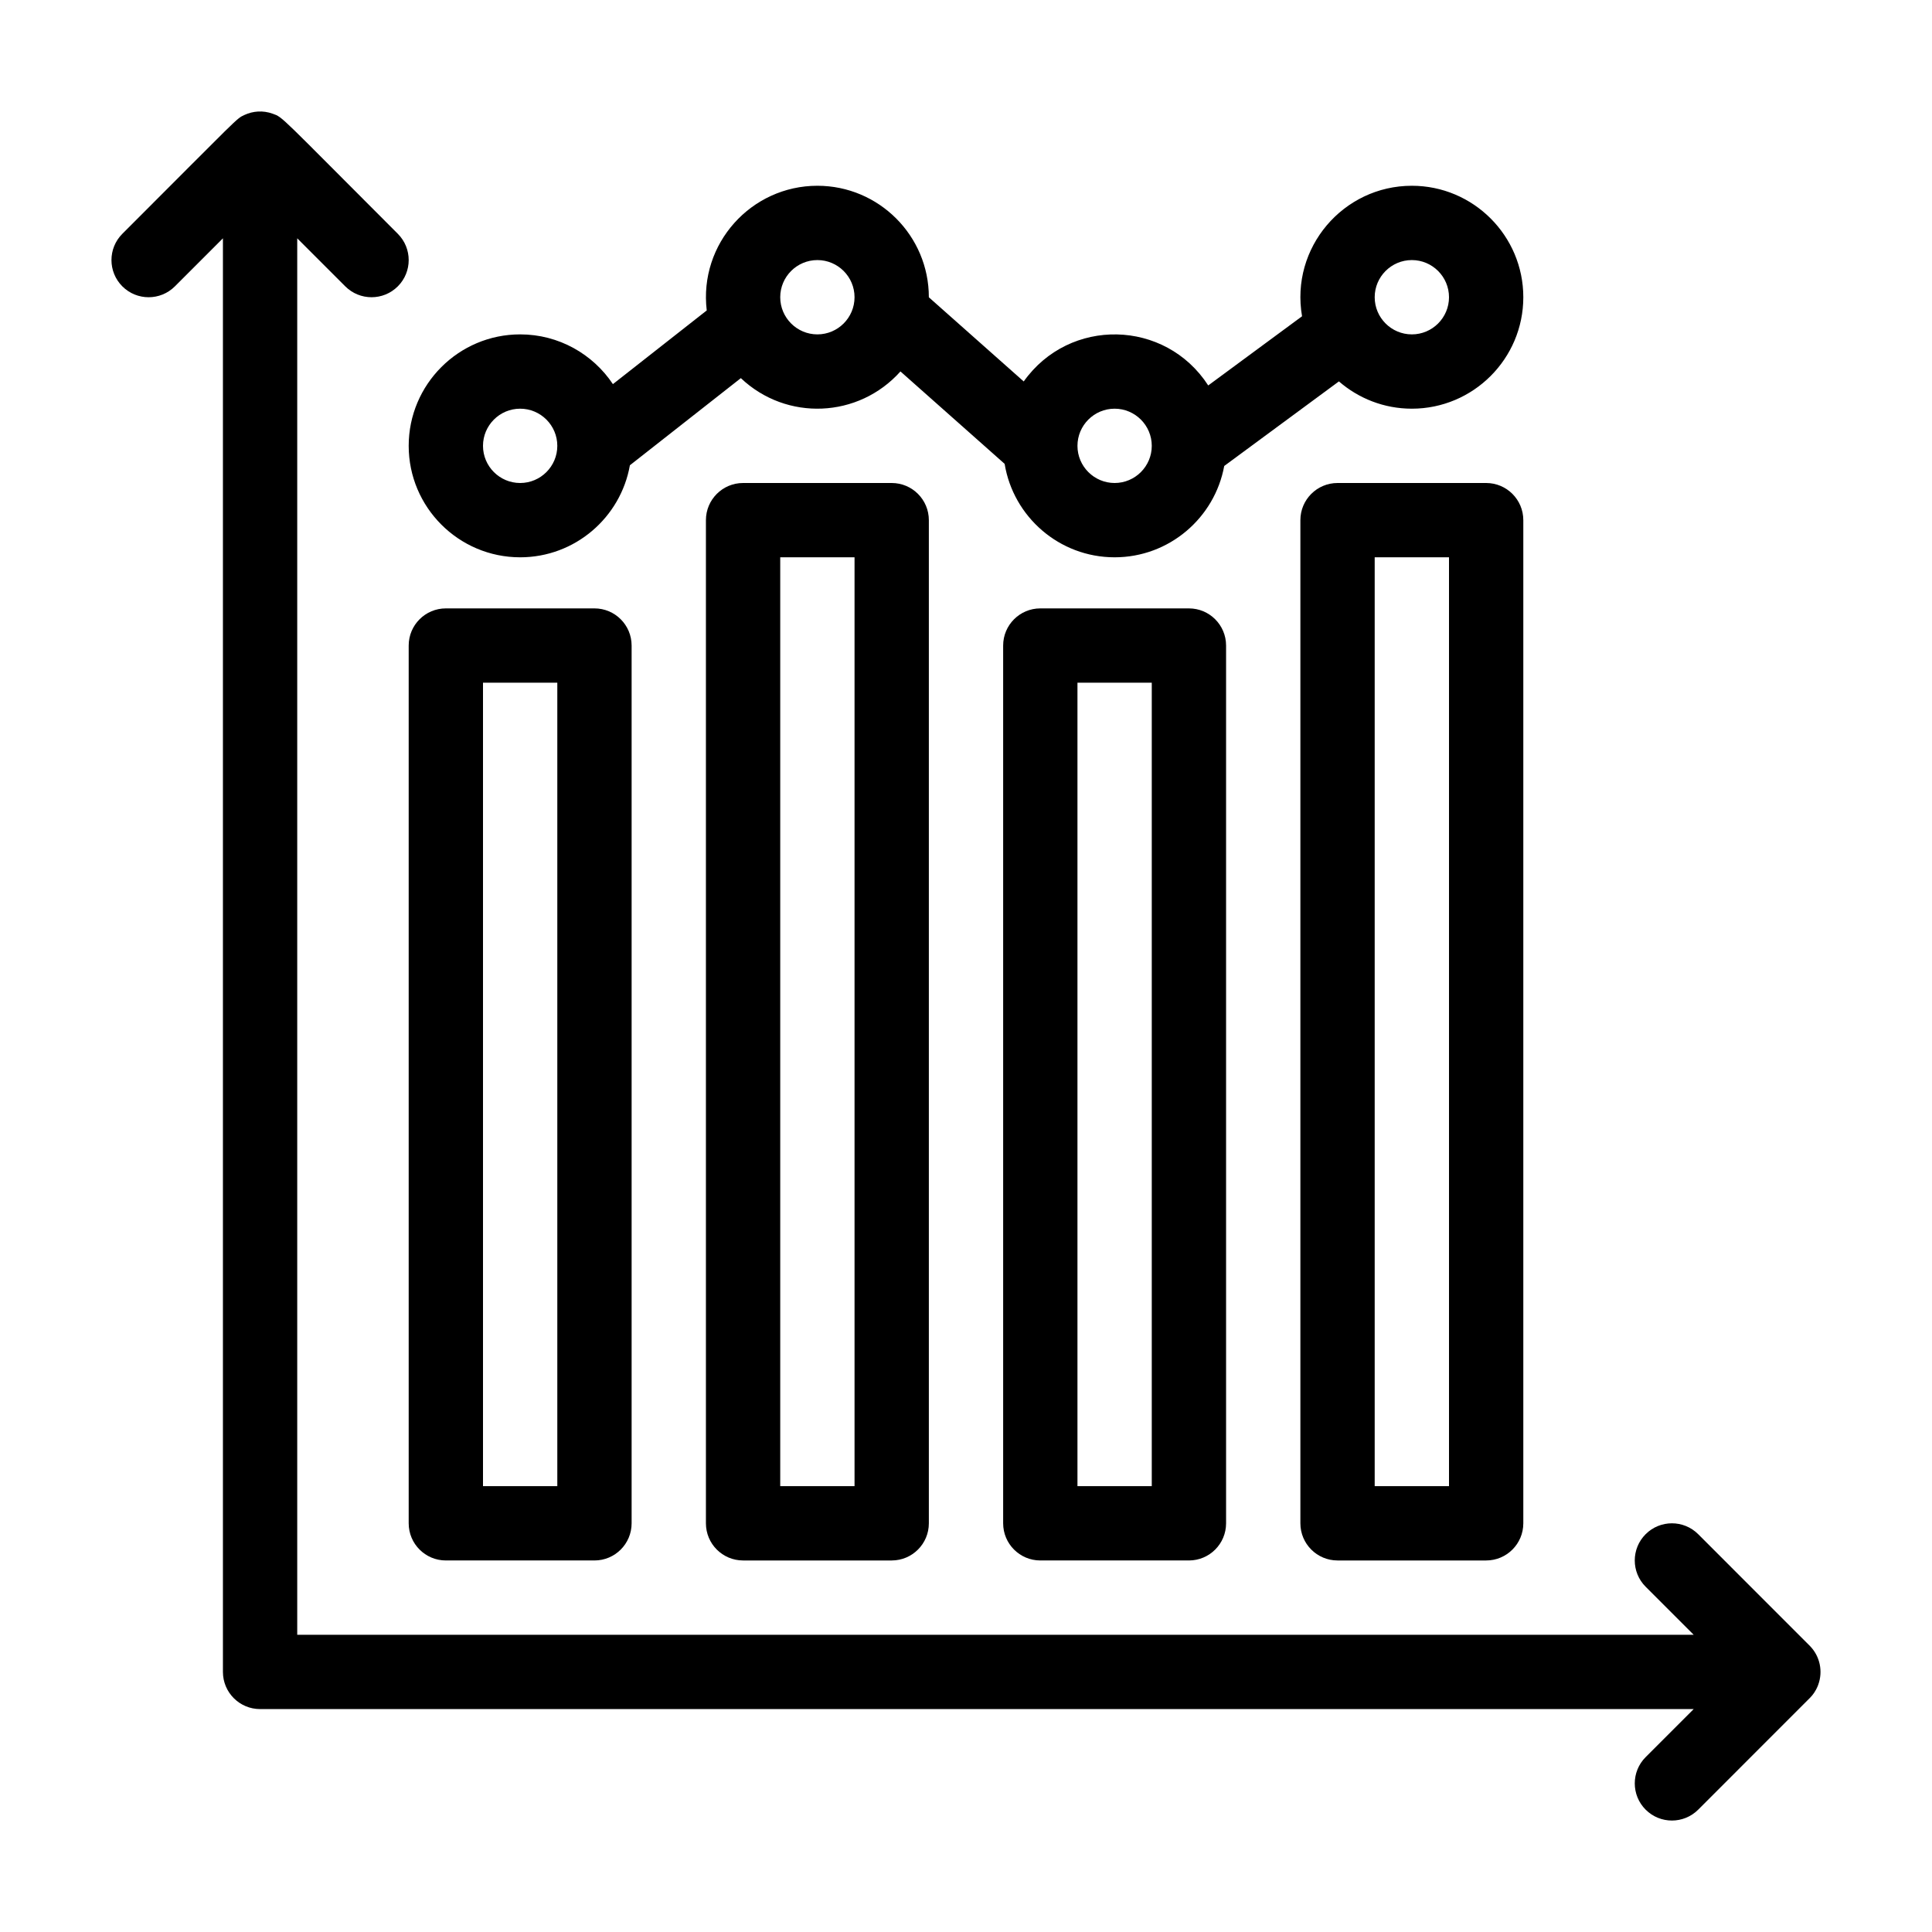 <?xml version="1.0" encoding="UTF-8" standalone="no"?><!-- icon666.com - MILLIONS OF FREE VECTOR ICONS --><svg width="1024" height="1024" enable-background="new 0 0 520 520" viewBox="0 0 520 520" xmlns="http://www.w3.org/2000/svg"><g id="_x39_08_x2C__Analytic_x2C__Diagram_x2C__Graph_x2C__Statistics"><g><path d="m488.035 455.935c.294-.398.219-.263.565-.853.254-.426.177-.27.449-.849.228-.486.154-.303.36-.877 1.24-3.45.494-7.48-2.215-10.29-.565-.591-16.406-16.415-30.124-30.138-3.906-3.904-10.236-3.904-14.143 0-3.905 3.905-3.905 10.237 0 14.143l12.93 12.929h-375.857v-375.858l12.929 12.929c3.904 3.904 10.237 3.905 14.143 0 3.905-3.905 3.905-10.237 0-14.143-32.149-32.141-30.832-31.311-33.71-32.336-2.577-.922-5.283-.728-7.606.364-2.191 1.028-1.075.228-32.827 31.973-3.905 3.905-3.905 10.237 0 14.143 3.905 3.905 10.237 3.905 14.143 0l12.928-12.93v385.858c0 5.522 4.477 10 10 10h385.857l-12.929 12.929c-3.905 3.905-3.905 10.237 0 14.143 3.907 3.905 10.236 3.904 14.143 0 6.95-6.953 29.591-29.58 30.124-30.138.523-.542.614-.692.84-.999z"/><path d="m120 163.75c-5.523 0-10 4.477-10 10v236.25c0 5.522 4.477 10 10 10h40c5.523 0 10-4.478 10-10v-236.25c0-5.523-4.477-10-10-10zm30 236.25h-20v-216.25h20z"/><path d="m200 130c-5.523 0-10 4.477-10 10v270c0 5.522 4.477 10 10 10h40c5.523 0 10-4.478 10-10v-270c0-5.523-4.477-10-10-10zm30 270h-20v-250h20z"/><path d="m360 130c-5.522 0-10 4.477-10 10v270c0 5.522 4.478 10 10 10h40c5.522 0 10-4.478 10-10v-270c0-5.523-4.478-10-10-10zm30 270h-20v-250h20z"/><path d="m280 163.75c-5.522 0-10 4.477-10 10v236.25c0 5.522 4.478 10 10 10h40c5.522 0 10-4.478 10-10v-236.25c0-5.523-4.478-10-10-10zm30 236.25h-20v-216.25h20z"/><path d="m140 150c14.758 0 27.053-10.715 29.535-24.772l29.864-23.451c12.329 11.67 31.704 10.785 42.96-1.803l28.039 24.875c2.326 14.244 14.711 25.151 29.602 25.151 14.691 0 26.941-10.618 29.5-24.581l30.869-22.763c5.266 4.569 12.128 7.344 19.631 7.344 16.542 0 30-13.458 30-30s-13.458-30-30-30c-18.489 0-32.748 16.704-29.553 35.124l-25.253 18.621c-11.559-17.854-37.348-18.406-49.659-1.075l-25.535-22.654c0-.005 0-.011 0-.016 0-16.542-13.458-30-30-30-17.821 0-31.917 15.58-29.782 33.557l-25.253 19.83c-5.383-8.063-14.563-13.387-24.965-13.387-16.542 0-30 13.458-30 30s13.458 30 30 30zm240-80c5.514 0 10 4.486 10 10s-4.486 10-10 10-10-4.486-10-10 4.486-10 10-10zm-80 40c5.514 0 10 4.486 10 10s-4.486 10-10 10-10-4.486-10-10 4.486-10 10-10zm-80-40c5.514 0 10 4.486 10 10s-4.486 10-10 10-10-4.486-10-10 4.486-10 10-10zm-80 40c5.514 0 10 4.486 10 10s-4.486 10-10 10-10-4.486-10-10 4.486-10 10-10z"/></g></g></svg>